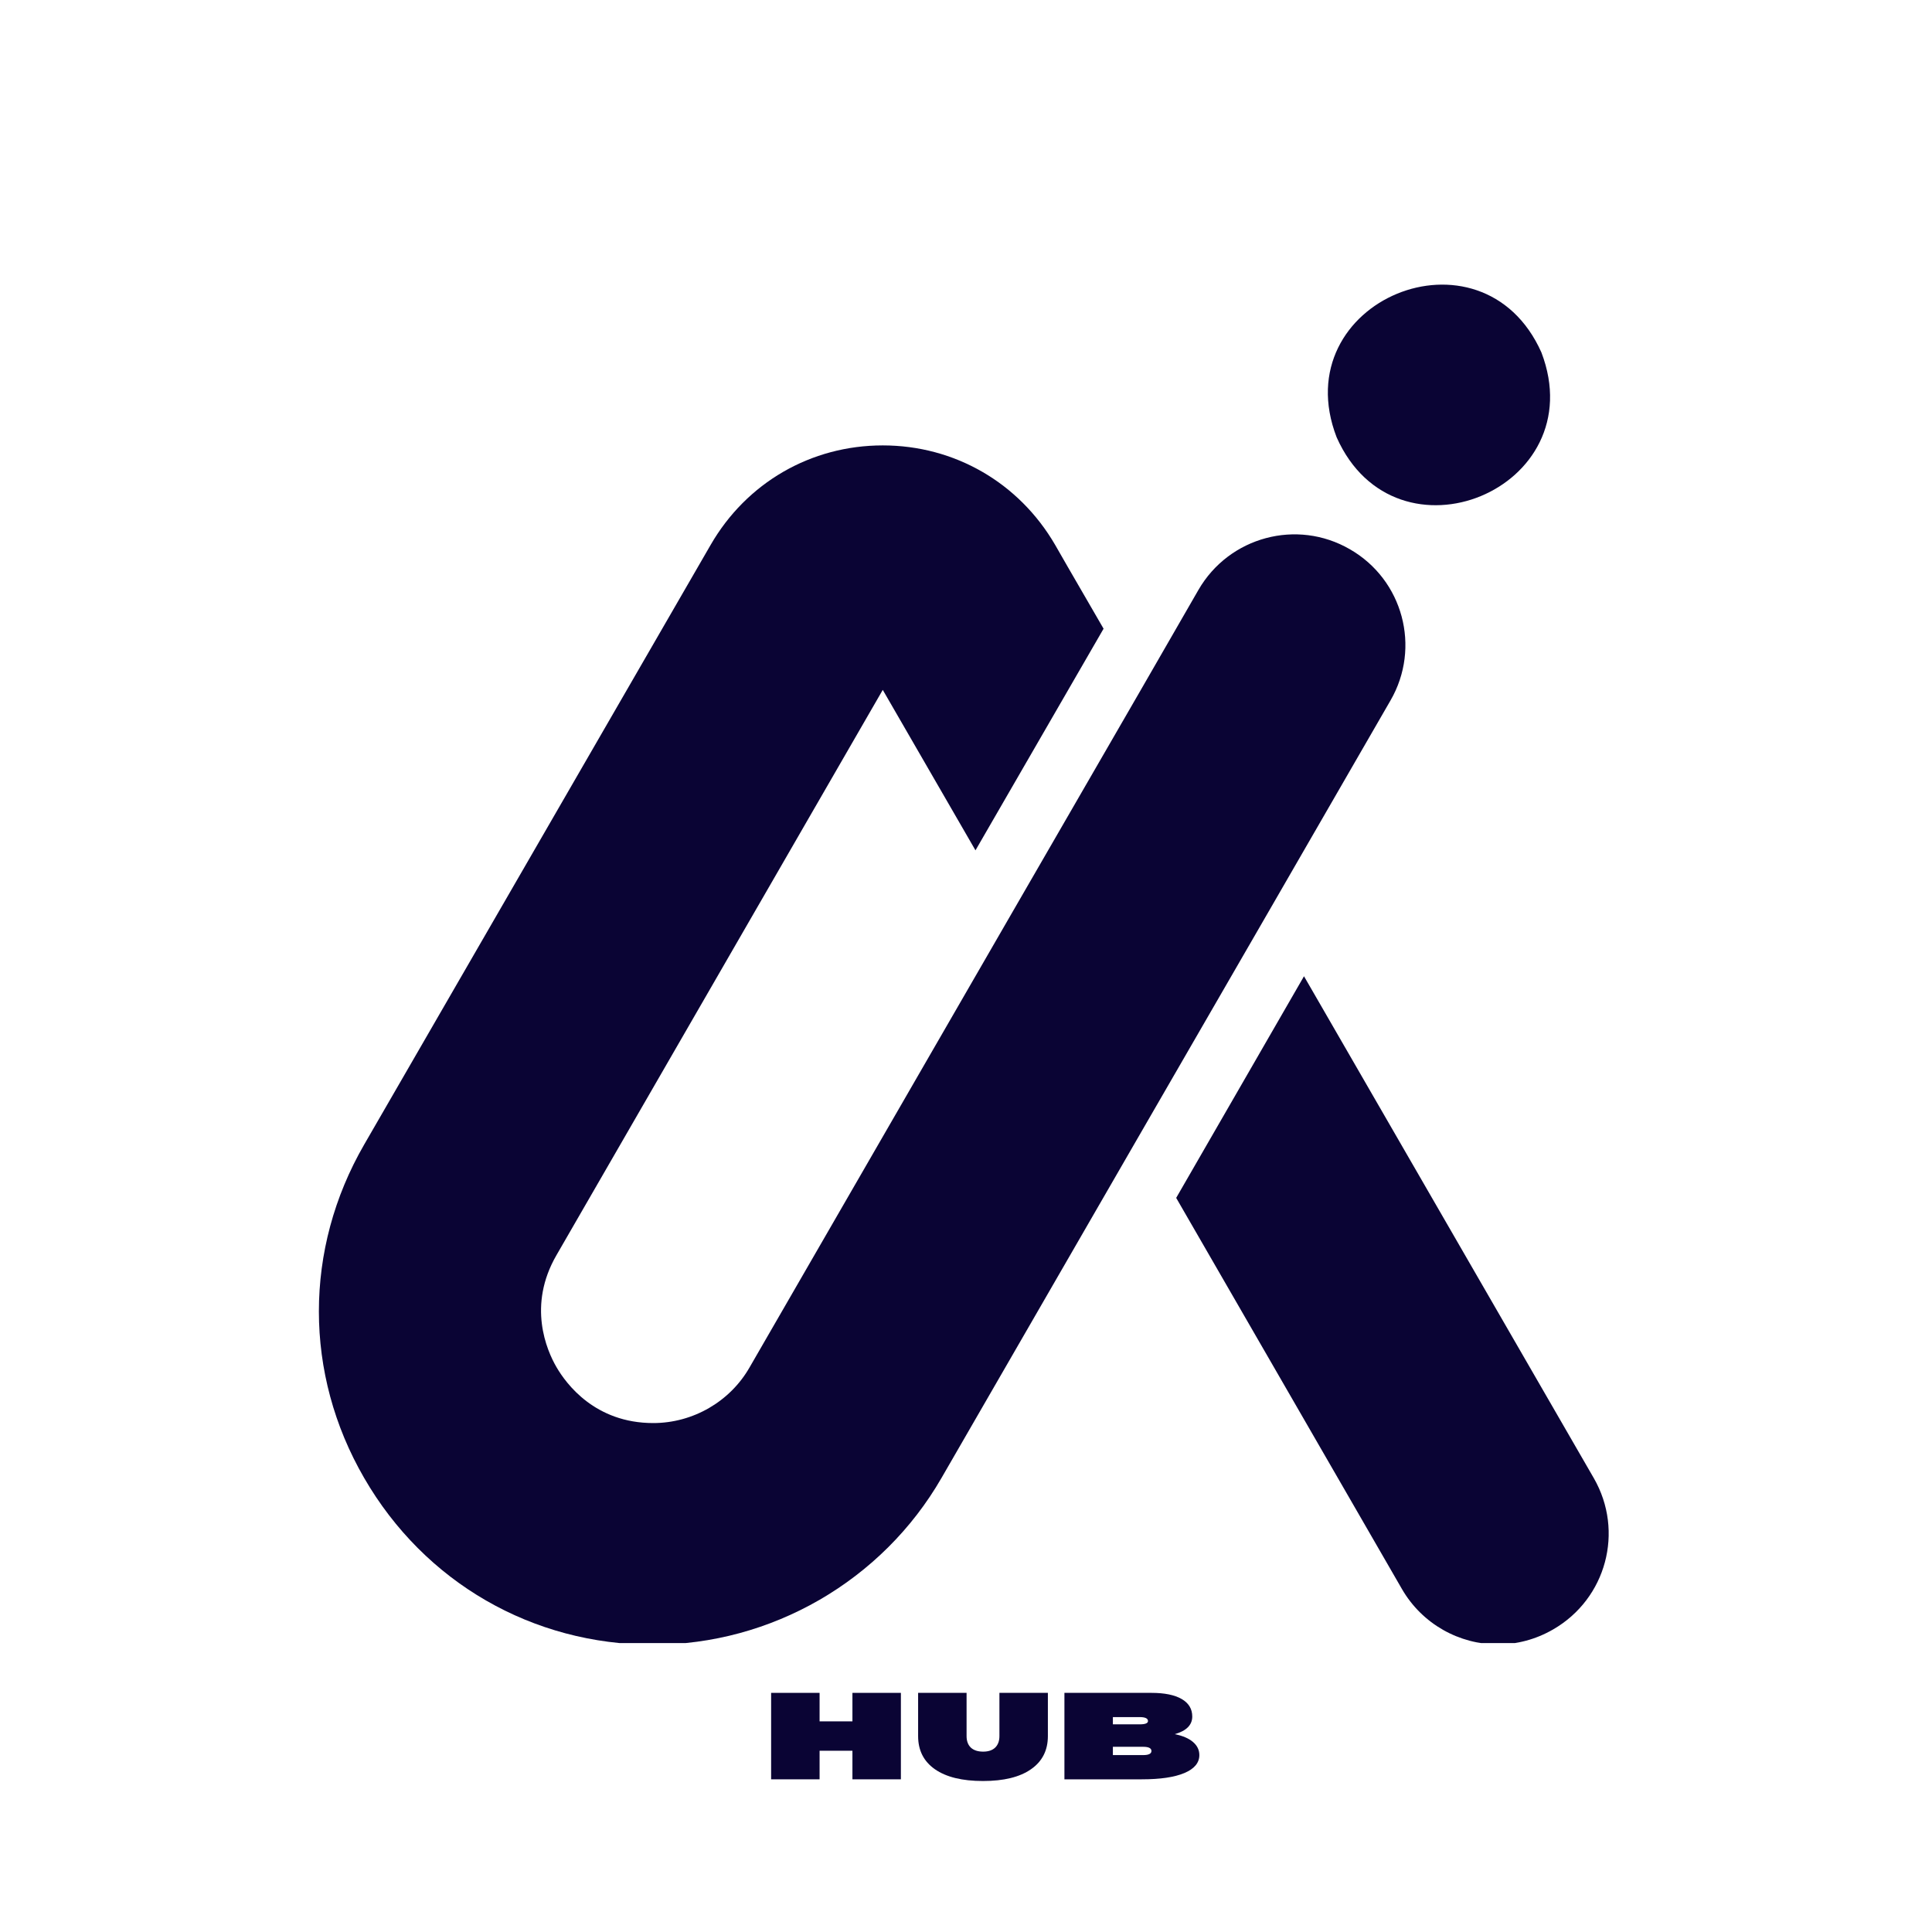 <svg xmlns="http://www.w3.org/2000/svg" xmlns:xlink="http://www.w3.org/1999/xlink" width="500" zoomAndPan="magnify" viewBox="0 0 375 375" height="500" preserveAspectRatio="xMidYMid meet" version="1.0"><defs><g/><clipPath id="e6d8f39368"><path d="M 167 135 L 251.719 135 L 251.719 264.922 L 167 264.922 Z M 167 135 " clip-rule="nonzero"/></clipPath><clipPath id="820861e7e0"><path d="M 0.441 32 L 212 32 L 212 264.922 L 0.441 264.922 Z M 0.441 32 " clip-rule="nonzero"/></clipPath><clipPath id="efb025d354"><rect x="0" width="252" y="0" height="296"/></clipPath></defs><g transform="matrix(1, 0, 0, 1, 61, 54)"><g clip-path="url(#efb025d354)"><g clip-path="url(#e6d8f39368)"><path fill="#0a0434" d="M 248.371 232.93 L 192.105 135.488 L 167.297 178.508 L 211.105 254.41 C 215.066 261.273 222.297 265.18 229.738 265.18 C 233.383 265.18 237.078 264.23 240.453 262.277 C 250.801 256.312 254.285 243.223 248.371 232.93 Z M 248.371 232.93 " fill-opacity="1" fill-rule="nonzero"/></g><g clip-path="url(#820861e7e0)"><path fill="#0a0434" d="M 208.891 81.965 L 185.031 123.297 L 160.172 166.316 L 121.742 232.875 C 110.238 252.828 88.754 265.234 65.738 265.234 C 42.355 265.234 21.402 253.145 9.684 232.875 C -2.035 212.66 -2.035 188.434 9.684 168.164 L 76.93 51.773 C 83.898 39.688 96.406 32.453 110.344 32.453 C 124.277 32.453 136.789 39.688 143.809 51.773 L 146.234 55.996 L 153.203 68.031 L 128.34 111.051 L 110.344 79.906 L 47 189.645 C 41.355 199.41 45.102 208.066 47 211.34 C 48.902 214.613 54.496 222.215 65.793 222.215 C 73.5 222.215 80.73 218.043 84.531 211.34 L 135.363 123.297 L 160.223 80.277 L 171.625 60.484 C 177.59 50.191 190.734 46.652 201.023 52.617 C 211.316 58.531 214.855 71.672 208.891 81.965 Z M 208.891 81.965 " fill-opacity="1" fill-rule="nonzero"/></g><path fill="#0a0434" d="M 198.438 30.871 C 209.945 56.789 248.32 40.898 238.184 14.402 C 226.625 -11.461 188.25 4.426 198.438 30.871 Z M 198.438 30.871 " fill-opacity="1" fill-rule="nonzero"/><g fill="#0a0434" fill-opacity="1"><g transform="translate(87.003, 291.365)"><g><path d="M 26.859 -16.781 L 26.859 0 L 17.453 0 L 17.453 -5.547 L 11.078 -5.547 L 11.078 0 L 1.672 0 L 1.672 -16.781 L 11.078 -16.781 L 11.078 -11.25 L 17.453 -11.25 L 17.453 -16.781 Z M 26.859 -16.781 "/></g></g></g><g fill="#0a0434" fill-opacity="1"><g transform="translate(115.534, 291.365)"><g><path d="M 1.672 -16.781 L 11.078 -16.781 L 11.078 -8.391 C 11.078 -7.43 11.352 -6.688 11.906 -6.156 C 12.469 -5.633 13.266 -5.375 14.297 -5.375 C 15.305 -5.375 16.082 -5.633 16.625 -6.156 C 17.176 -6.688 17.453 -7.43 17.453 -8.391 L 17.453 -16.781 L 26.859 -16.781 L 26.859 -8.391 C 26.859 -5.617 25.766 -3.473 23.578 -1.953 C 21.398 -0.43 18.297 0.328 14.266 0.328 C 10.234 0.328 7.125 -0.43 4.938 -1.953 C 2.758 -3.473 1.672 -5.617 1.672 -8.391 Z M 1.672 -16.781 "/></g></g></g><g fill="#0a0434" fill-opacity="1"><g transform="translate(143.932, 291.365)"><g><path d="M 23.094 -8.766 C 24.633 -8.453 25.812 -7.945 26.625 -7.25 C 27.445 -6.551 27.859 -5.703 27.859 -4.703 C 27.859 -3.203 26.891 -2.039 24.953 -1.219 C 23.023 -0.406 20.27 0 16.688 0 L 1.672 0 L 1.672 -16.781 L 18.562 -16.781 C 21.094 -16.781 23.047 -16.383 24.422 -15.594 C 25.797 -14.801 26.484 -13.664 26.484 -12.188 C 26.484 -10.551 25.352 -9.41 23.094 -8.766 Z M 11.078 -10.672 L 16.281 -10.672 C 17.352 -10.672 17.891 -10.883 17.891 -11.312 C 17.891 -11.82 17.352 -12.078 16.281 -12.078 L 11.078 -12.078 Z M 16.953 -4.703 C 18.023 -4.703 18.562 -4.969 18.562 -5.5 C 18.562 -6.039 18.023 -6.312 16.953 -6.312 L 11.078 -6.312 L 11.078 -4.703 Z M 16.953 -4.703 "/></g></g></g></g></g></svg>